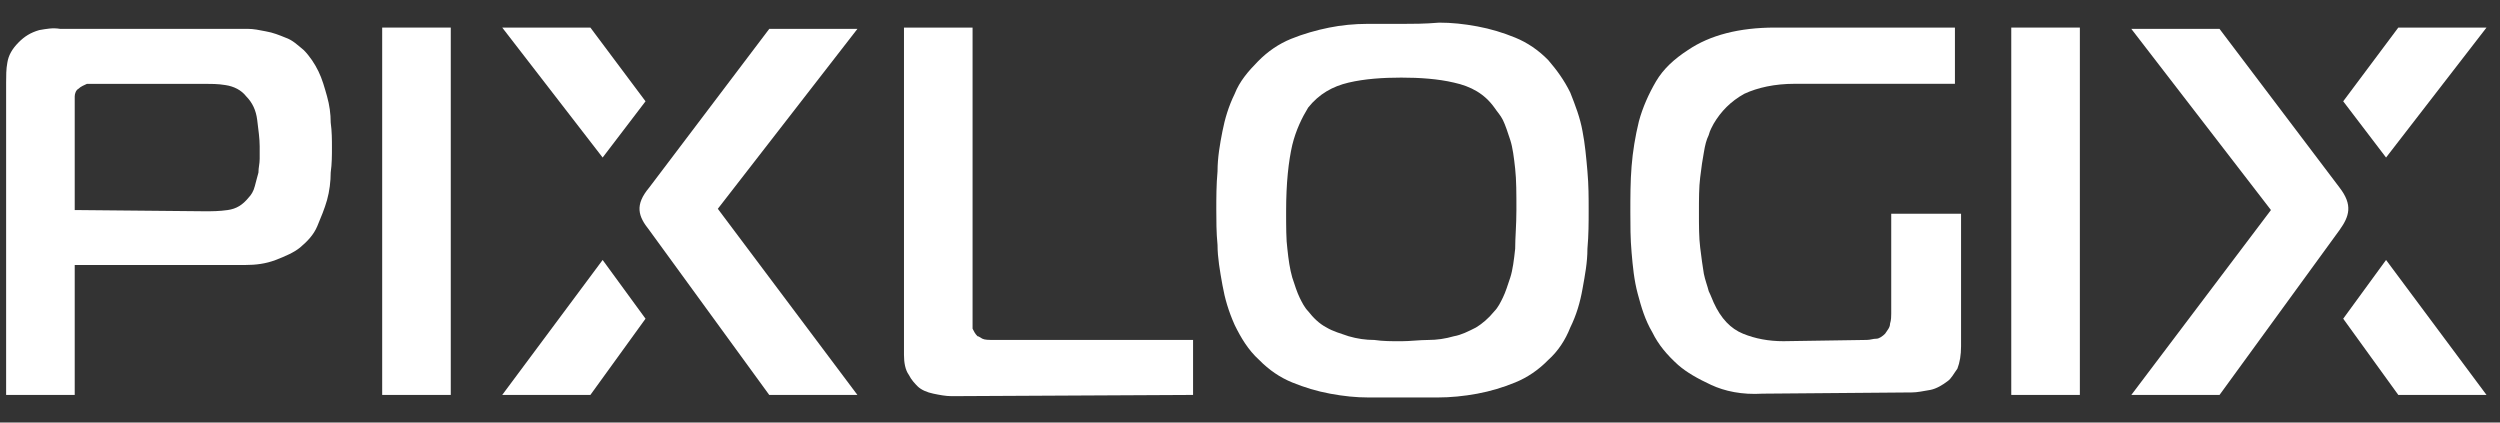 <svg width="71" height="12" viewBox="0 0 71 12" fill="none" xmlns="http://www.w3.org/2000/svg"><rect x="0" y="0" width="71" height="12" fill="#333333" stroke="none"/><g clip-path="url(#clip0_616_9734)"><path d="M2.122 11.216V7.526H6.957C7.27 7.526 7.549 7.49 7.827 7.384C8.105 7.277 8.349 7.171 8.523 7.029C8.731 6.852 8.905 6.674 9.01 6.426C9.114 6.177 9.218 5.929 9.288 5.681C9.358 5.432 9.392 5.148 9.392 4.9C9.427 4.652 9.427 4.403 9.427 4.19C9.427 3.977 9.427 3.729 9.392 3.481C9.392 3.232 9.358 2.984 9.288 2.736C9.218 2.487 9.149 2.239 9.044 2.026C8.94 1.813 8.801 1.6 8.627 1.423C8.453 1.281 8.314 1.139 8.105 1.068C7.931 0.997 7.757 0.926 7.549 0.89C7.375 0.855 7.201 0.819 7.027 0.819C6.853 0.819 6.714 0.819 6.575 0.819H1.704C1.496 0.784 1.322 0.819 1.113 0.855C0.87 0.926 0.696 1.032 0.522 1.21C0.348 1.387 0.243 1.565 0.209 1.777C0.174 1.955 0.174 2.168 0.174 2.345V11.216H2.122ZM2.122 5.965V2.984C2.122 2.877 2.122 2.806 2.122 2.736C2.122 2.665 2.157 2.558 2.226 2.523C2.296 2.452 2.4 2.416 2.47 2.381C2.539 2.381 2.609 2.381 2.678 2.381H5.809C5.983 2.381 6.192 2.381 6.401 2.416C6.644 2.452 6.853 2.558 6.992 2.736C7.166 2.913 7.27 3.126 7.305 3.41C7.34 3.694 7.375 3.942 7.375 4.155C7.375 4.261 7.375 4.368 7.375 4.51C7.375 4.652 7.34 4.758 7.34 4.9C7.305 5.042 7.27 5.148 7.236 5.29C7.201 5.432 7.131 5.539 7.062 5.61C6.888 5.823 6.714 5.929 6.47 5.965C6.227 6 6.018 6 5.809 6L2.122 5.965Z" fill="white"/><path d="M12.802 11.216V0.783H10.854V11.216H12.802Z" fill="white"/><path d="M18.333 2.877L16.767 0.783H14.263L17.115 4.474L18.333 2.877ZM17.115 7.383L14.263 11.216H16.767L18.333 9.051L17.115 7.383Z" fill="white"/><path d="M18.437 5.327L21.847 0.82H24.351L20.386 5.93L24.351 11.217H21.847L18.437 6.533C18.124 6.143 18.02 5.824 18.437 5.327Z" fill="white"/><path d="M33.883 11.216V9.654H28.247C28.073 9.654 27.969 9.654 27.899 9.619C27.83 9.583 27.795 9.548 27.76 9.548C27.691 9.477 27.656 9.406 27.621 9.335C27.621 9.264 27.621 9.193 27.621 9.122V0.783H25.673V10.08C25.673 10.293 25.708 10.506 25.812 10.648C25.882 10.79 25.986 10.896 26.055 10.967C26.16 11.073 26.334 11.145 26.508 11.18C26.682 11.216 26.856 11.251 27.029 11.251L33.883 11.216Z" fill="white"/><path d="M39.831 0.678C39.517 0.678 39.17 0.678 38.822 0.678C38.474 0.678 38.091 0.714 37.743 0.785C37.395 0.855 37.013 0.962 36.665 1.104C36.317 1.246 36.004 1.459 35.726 1.743C35.447 2.026 35.204 2.31 35.065 2.665C34.891 3.02 34.786 3.375 34.717 3.73C34.647 4.085 34.578 4.475 34.578 4.865C34.543 5.255 34.543 5.61 34.543 5.965C34.543 6.249 34.543 6.604 34.578 6.959C34.578 7.314 34.647 7.704 34.717 8.094C34.786 8.485 34.891 8.839 35.065 9.23C35.239 9.585 35.447 9.939 35.761 10.223C36.039 10.507 36.352 10.72 36.7 10.862C37.048 11.004 37.395 11.11 37.778 11.181C38.161 11.252 38.509 11.288 38.856 11.288C39.204 11.288 39.552 11.288 39.865 11.288C40.144 11.288 40.492 11.288 40.839 11.288C41.187 11.288 41.57 11.252 41.953 11.181C42.335 11.11 42.683 11.004 43.031 10.862C43.379 10.72 43.692 10.507 43.97 10.223C44.248 9.975 44.457 9.655 44.596 9.301C44.77 8.946 44.875 8.591 44.944 8.201C45.014 7.81 45.083 7.455 45.083 7.065C45.118 6.675 45.118 6.32 45.118 5.965C45.118 5.61 45.118 5.255 45.083 4.865C45.049 4.475 45.014 4.085 44.944 3.73C44.875 3.339 44.736 2.985 44.596 2.63C44.422 2.275 44.214 1.991 43.97 1.707C43.692 1.423 43.379 1.21 43.031 1.068C42.683 0.926 42.335 0.82 41.953 0.749C41.57 0.678 41.222 0.643 40.874 0.643C40.457 0.678 40.109 0.678 39.831 0.678ZM36.526 6.001C36.526 5.185 36.595 4.581 36.7 4.12C36.804 3.694 36.978 3.339 37.152 3.055C37.465 2.665 37.848 2.452 38.3 2.346C38.752 2.239 39.274 2.204 39.796 2.204C40.318 2.204 40.839 2.239 41.292 2.346C41.779 2.452 42.161 2.665 42.44 3.055C42.509 3.162 42.614 3.268 42.683 3.41C42.753 3.552 42.822 3.765 42.892 3.978C42.961 4.191 42.996 4.475 43.031 4.794C43.066 5.114 43.066 5.504 43.066 5.965C43.066 6.391 43.031 6.746 43.031 7.065C42.996 7.385 42.961 7.668 42.892 7.881C42.822 8.094 42.753 8.307 42.683 8.449C42.614 8.591 42.544 8.733 42.44 8.839C42.266 9.052 42.092 9.194 41.918 9.301C41.709 9.407 41.5 9.514 41.292 9.549C41.048 9.62 40.805 9.655 40.561 9.655C40.318 9.655 40.039 9.691 39.796 9.691C39.517 9.691 39.274 9.691 39.031 9.655C38.787 9.655 38.544 9.62 38.3 9.549C38.091 9.478 37.848 9.407 37.674 9.301C37.465 9.194 37.291 9.017 37.152 8.839C37.048 8.733 36.978 8.591 36.908 8.449C36.839 8.307 36.769 8.094 36.7 7.881C36.63 7.633 36.595 7.385 36.561 7.065C36.526 6.817 36.526 6.426 36.526 6.001Z" fill="white"/><path d="M55.659 6.07H53.711V8.909C53.711 8.98 53.711 9.086 53.677 9.193C53.677 9.299 53.607 9.37 53.537 9.477C53.468 9.548 53.364 9.619 53.294 9.619C53.19 9.619 53.12 9.654 53.016 9.654L50.65 9.69C50.233 9.69 49.85 9.619 49.502 9.477C49.154 9.335 48.876 9.051 48.667 8.59C48.633 8.519 48.598 8.412 48.528 8.27C48.493 8.128 48.424 7.951 48.389 7.774C48.354 7.561 48.319 7.312 48.285 7.028C48.25 6.744 48.25 6.425 48.25 6.035C48.25 5.644 48.25 5.325 48.285 5.041C48.319 4.757 48.354 4.509 48.389 4.332C48.424 4.119 48.459 3.977 48.528 3.835C48.563 3.693 48.633 3.586 48.667 3.515C48.876 3.161 49.154 2.877 49.537 2.664C49.92 2.486 50.407 2.38 50.963 2.38H55.52V0.783H50.407C49.398 0.783 48.563 0.996 47.937 1.422C47.554 1.67 47.241 1.954 47.032 2.309C46.824 2.664 46.65 3.054 46.545 3.444C46.441 3.87 46.371 4.296 46.337 4.722C46.302 5.148 46.302 5.609 46.302 6.035C46.302 6.39 46.302 6.78 46.337 7.17C46.371 7.561 46.406 7.951 46.511 8.341C46.615 8.732 46.719 9.086 46.928 9.441C47.102 9.796 47.345 10.08 47.658 10.364C47.902 10.577 48.215 10.754 48.598 10.932C48.98 11.109 49.467 11.216 50.059 11.18L54.303 11.145C54.442 11.145 54.616 11.109 54.825 11.073C54.998 11.038 55.172 10.932 55.312 10.825C55.416 10.754 55.486 10.612 55.59 10.47C55.659 10.293 55.694 10.08 55.694 9.832V6.07H55.659Z" fill="white"/><path d="M59.068 11.216V0.783H57.12V11.216H59.068Z" fill="white"/><path d="M66.547 2.877L68.112 0.783H70.617L67.764 4.474L66.547 2.877ZM67.764 7.383L70.617 11.216H68.112L66.547 9.051L67.764 7.383Z" fill="white"/><path d="M66.443 5.327L63.034 0.82H60.529L64.495 5.965L60.529 11.217H63.034L66.443 6.533C66.721 6.143 66.826 5.824 66.443 5.327Z" fill="white"/></g><defs><clipPath id="clip0_616_9734"><rect width="71" height="11" fill="white" transform="translate(0 0.5)"/></clipPath></defs></svg>